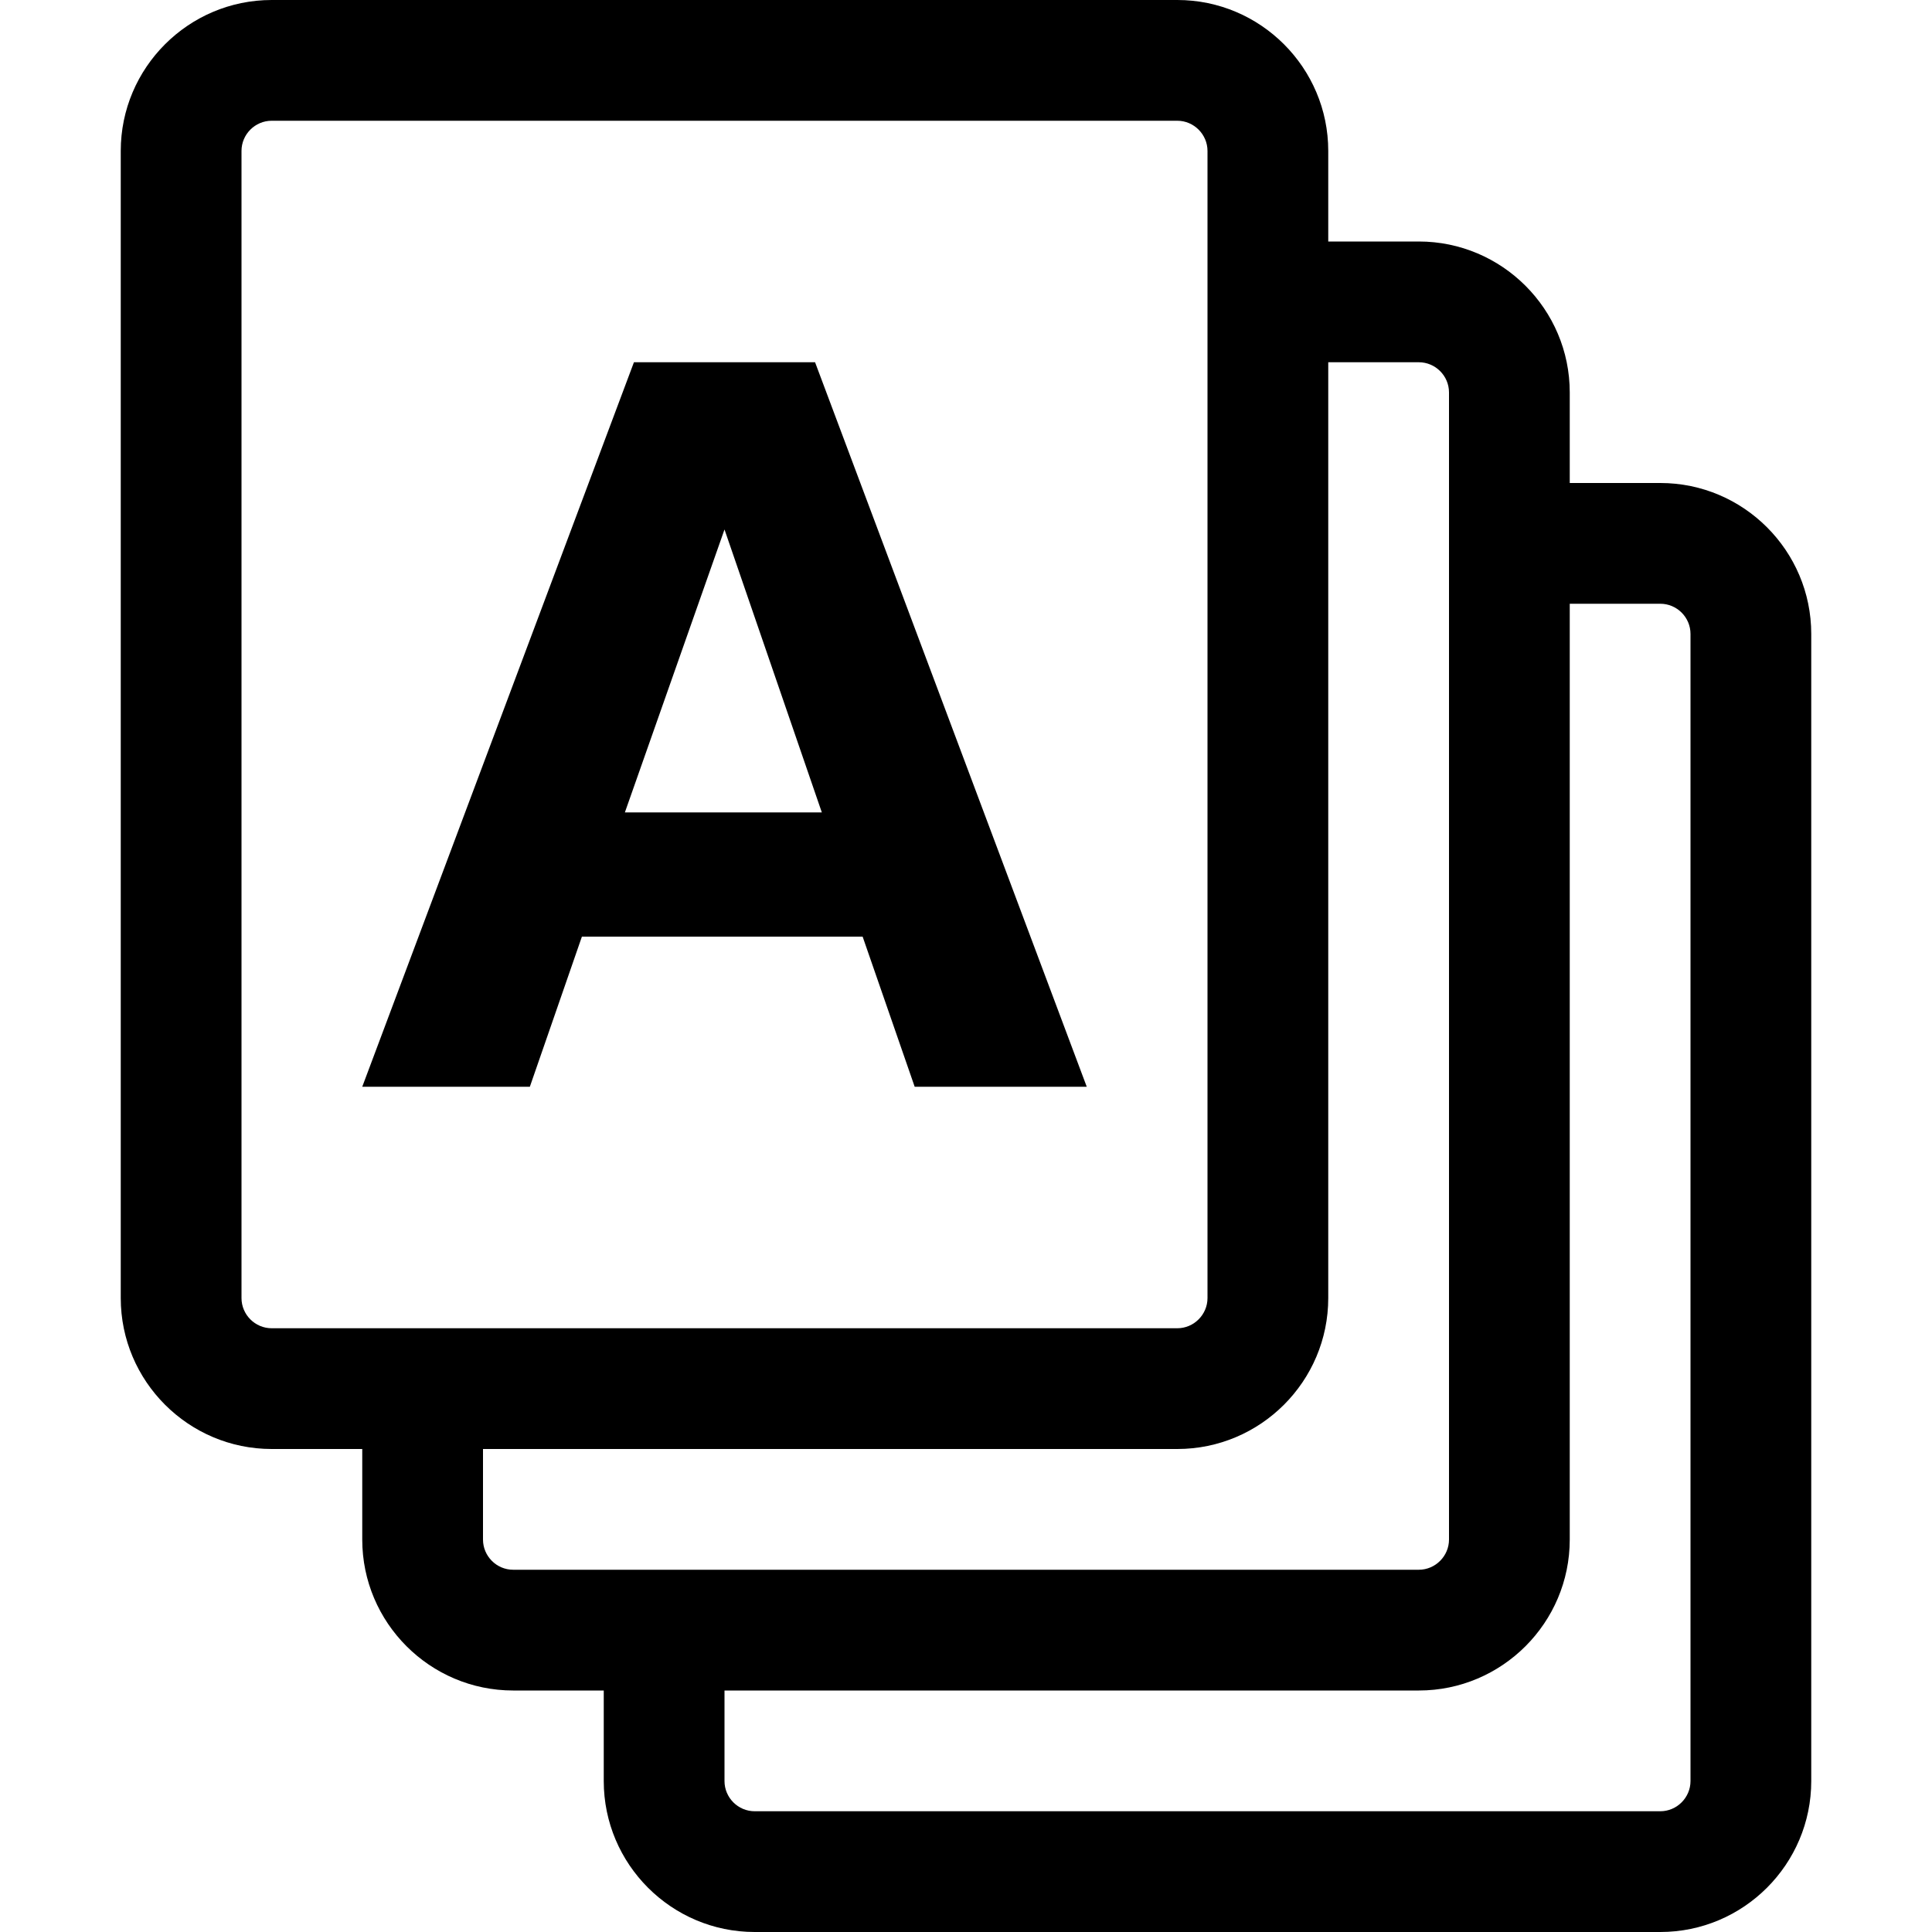 <!-- Generated by IcoMoon.io -->
<svg version="1.1" xmlns="http://www.w3.org/2000/svg" width="16" height="16" viewBox="0 0 16 16">
<path d="M2.25 0c-0.689 0-1.25 0.561-1.25 1.25v9.5c0 0.689 0.561 1.25 1.25 1.25h0.75v0.75c0 0.689 0.561 1.25 1.25 1.25h0.75v0.75c0 0.689 0.561 1.25 1.25 1.25h7.5c0.689 0 1.25-0.561 1.25-1.25v-9.5c0-0.689-0.561-1.25-1.25-1.25h-0.75v-0.75c0-0.689-0.561-1.25-1.25-1.25h-0.75v-0.75c0-0.689-0.561-1.25-1.25-1.25h-7.5zM2.25 1h7.5c0.137 0 0.25 0.113 0.25 0.25v9.5c0 0.137-0.113 0.25-0.25 0.25h-7.5c-0.138 0-0.25-0.113-0.25-0.25v-9.5c0-0.137 0.112-0.25 0.25-0.25zM5.25 3l-2.25 6h1.388l0.431-1.243h2.325l0.431 1.243h1.425l-2.25-6h-1.5zM11 3h0.75c0.137 0 0.25 0.112 0.25 0.25v9.5c0 0.137-0.113 0.25-0.25 0.25h-7.5c-0.138 0-0.25-0.113-0.25-0.25v-0.75h5.75c0.689 0 1.25-0.561 1.25-1.25v-7.75zM6 4.385l0.806 2.343h-1.631l0.825-2.343zM13 5h0.75c0.137 0 0.25 0.112 0.25 0.25v9.5c0 0.137-0.113 0.25-0.25 0.25h-7.5c-0.138 0-0.25-0.113-0.25-0.25v-0.75h5.75c0.689 0 1.25-0.561 1.25-1.25v-7.75z"></path>
</svg>
